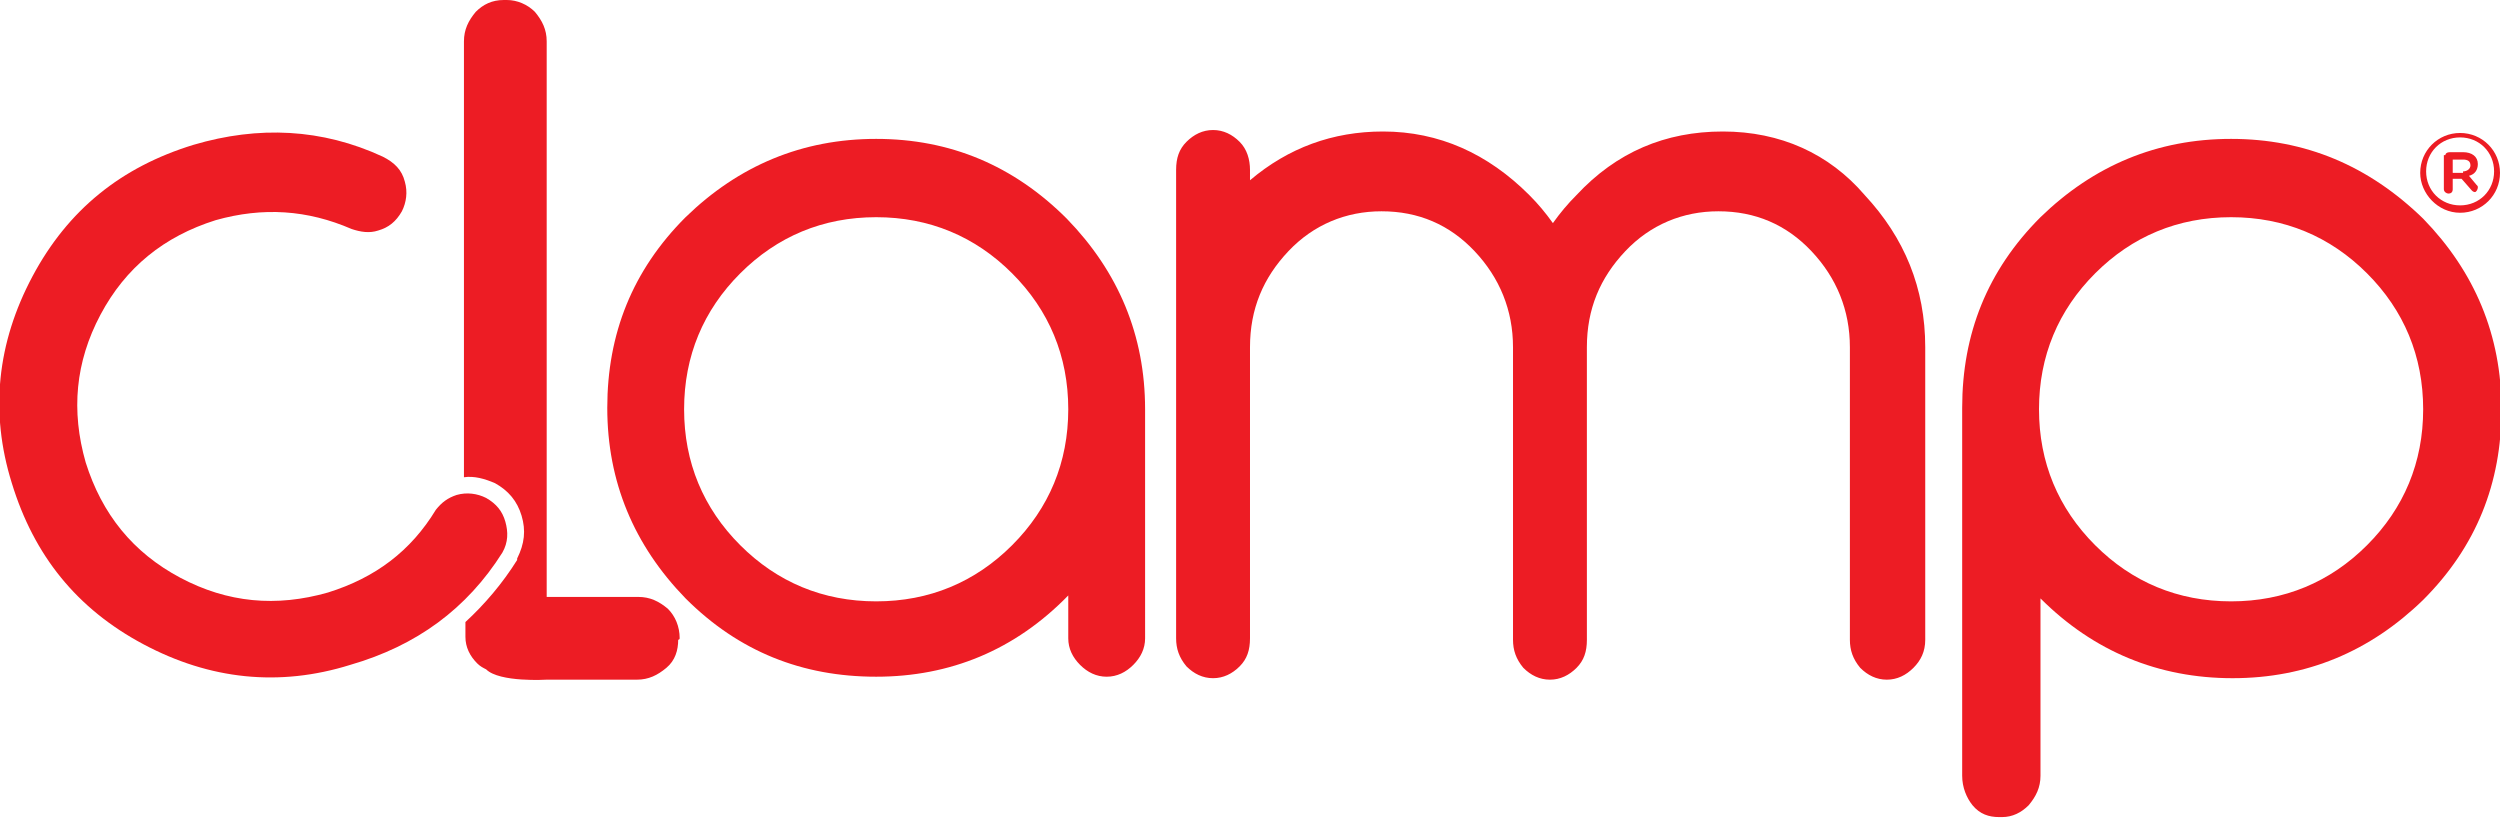 <?xml version="1.0" encoding="utf-8"?>
<!-- Generator: Adobe Illustrator 22.0.1, SVG Export Plug-In . SVG Version: 6.00 Build 0)  -->
<svg version="1.1" id="Layer_1" xmlns="http://www.w3.org/2000/svg" xmlns:xlink="http://www.w3.org/1999/xlink" x="0px" y="0px"
	 viewBox="0 0 169.2 55.4" style="enable-background:new 0 0 169.2 55.4;" xml:space="preserve">
<style type="text/css">
	.st0{fill:#ED1C24;}
</style>
<g id="XMLID_373_">
	<g id="XMLID_419_">
		<path id="XMLID_431_" class="st0" d="M151,9.4c-5,0-9.3,1.8-12.9,5.3c-3.6,3.6-5.3,7.9-5.3,12.9v9.1v6.5v9.3c0,0.8,0.3,1.5,0.7,2
			c0.5,0.6,1.1,0.8,1.8,0.8c0,0,0,0,0.1,0h0c0,0,0,0,0.1,0c0.7,0,1.3-0.3,1.8-0.8c0.5-0.6,0.8-1.2,0.8-2V40.5c3.6,3.6,8,5.4,13,5.4
			c5,0,9.3-1.8,12.9-5.3c3.6-3.6,5.3-7.9,5.3-12.9c0-5-1.8-9.3-5.3-12.9C160.3,11.2,156,9.4,151,9.4 M160.2,36.9
			c-2.5,2.5-5.6,3.8-9.2,3.8c-3.6,0-6.7-1.3-9.2-3.8c-2.5-2.5-3.8-5.6-3.8-9.2c0-3.6,1.3-6.7,3.8-9.2c2.5-2.5,5.6-3.8,9.2-3.8
			c3.6,0,6.7,1.3,9.2,3.8c2.5,2.5,3.8,5.6,3.8,9.2C164,31.3,162.7,34.4,160.2,36.9"/>
		<path id="XMLID_430_" class="st0" d="M116.6,8.9c-3.9,0-7.2,1.4-9.9,4.3c-0.6,0.6-1.1,1.2-1.6,1.9c-0.5-0.7-1-1.3-1.6-1.9
			c-2.8-2.8-6.1-4.3-9.9-4.3c-3.4,0-6.4,1.1-9,3.3v-0.7c0-0.7-0.2-1.4-0.7-1.9c-0.5-0.5-1.1-0.8-1.8-0.8c-0.7,0-1.3,0.3-1.8,0.8
			c-0.5,0.5-0.7,1.1-0.7,1.9v31.7c0,0.7,0.2,1.3,0.7,1.9c0.5,0.5,1.1,0.8,1.8,0.8c0.7,0,1.3-0.3,1.8-0.8c0.5-0.5,0.7-1.1,0.7-1.9
			V23.5c0-2.6,0.9-4.7,2.6-6.5c1.7-1.8,3.9-2.7,6.3-2.7c2.5,0,4.6,0.9,6.3,2.7c1.7,1.8,2.6,4,2.6,6.5v19.8c0,0.7,0.2,1.3,0.7,1.9
			c0.5,0.5,1.1,0.8,1.8,0.8c0.7,0,1.3-0.3,1.8-0.8c0.5-0.5,0.7-1.1,0.7-1.9V23.5c0-2.6,0.9-4.7,2.6-6.5c1.7-1.8,3.9-2.7,6.3-2.7
			c2.5,0,4.6,0.9,6.3,2.7c1.7,1.8,2.6,4,2.6,6.5v19.8c0,0.7,0.2,1.3,0.7,1.9c0.5,0.5,1.1,0.8,1.8,0.8c0.7,0,1.3-0.3,1.8-0.8
			c0.5-0.5,0.8-1.1,0.8-1.9V23.5c0-4-1.4-7.4-4.1-10.3C123.8,10.4,120.5,8.9,116.6,8.9"/>
		<path id="XMLID_427_" class="st0" d="M59.3,9.4c-5,0-9.3,1.8-12.9,5.3c-3.6,3.6-5.3,7.9-5.3,12.9c0,5,1.8,9.3,5.3,12.9
			c3.6,3.6,7.9,5.3,12.9,5.3c5,0,9.4-1.8,13-5.5v2.9c0,0.7,0.3,1.3,0.8,1.8c0.5,0.5,1.1,0.8,1.8,0.8c0.7,0,1.3-0.3,1.8-0.8
			c0.5-0.5,0.8-1.1,0.8-1.8V27.7c0-5-1.8-9.3-5.3-12.9C68.6,11.2,64.3,9.4,59.3,9.4 M68.5,36.9c-2.5,2.5-5.6,3.8-9.2,3.8
			c-3.6,0-6.7-1.3-9.2-3.8c-2.5-2.5-3.8-5.6-3.8-9.2c0-3.6,1.3-6.7,3.8-9.2c2.5-2.5,5.6-3.8,9.2-3.8c3.6,0,6.7,1.3,9.2,3.8
			c2.5,2.5,3.8,5.6,3.8,9.2C72.3,31.3,71,34.4,68.5,36.9"/>
		<path id="XMLID_426_" class="st0" d="M46,43.2C46,43.2,46,43.1,46,43.2c0-0.8-0.3-1.5-0.8-2c-0.6-0.5-1.2-0.8-2-0.8H37V2.8
			c0-0.8-0.3-1.4-0.8-2C35.7,0.3,35,0,34.3,0c0,0,0,0-0.1,0h0c0,0,0,0-0.1,0c-0.8,0-1.4,0.3-1.9,0.8c-0.5,0.6-0.8,1.2-0.8,2v24.6v0
			v4.9c0.7-0.1,1.4,0.1,2.1,0.4c0.9,0.5,1.5,1.2,1.8,2.2c0.3,1,0.2,1.9-0.3,2.9l0,0.1c-1,1.6-2.2,3-3.5,4.2v1c0,0.7,0.3,1.3,0.8,1.8
			c0.2,0.2,0.4,0.3,0.6,0.4C33.8,46.2,37,46,37,46h6.1c0.8,0,1.4-0.3,2-0.8c0.6-0.5,0.8-1.2,0.8-1.9C46,43.3,46,43.2,46,43.2
			L46,43.2z"/>
		<path id="XMLID_425_" class="st0" d="M34,37.4c0.4-0.7,0.4-1.4,0.2-2.1c-0.2-0.7-0.6-1.2-1.3-1.6c-0.6-0.3-1.3-0.4-2-0.2
			c-0.6,0.2-1,0.5-1.4,1c-1.7,2.8-4.1,4.6-7.3,5.6c-3.5,1-6.8,0.7-10-1c-3.2-1.7-5.3-4.3-6.4-7.8c-1-3.5-0.7-6.8,1-10
			c1.7-3.2,4.3-5.3,7.8-6.4c3.2-0.9,6.2-0.7,9.2,0.6c0.6,0.2,1.2,0.3,1.8,0.1c0.7-0.2,1.2-0.6,1.6-1.3c0.3-0.6,0.4-1.3,0.2-2
			c-0.2-0.8-0.7-1.3-1.5-1.7c-4.1-1.9-8.4-2.1-12.8-0.8c-4.9,1.5-8.5,4.4-10.9,8.9c-2.4,4.5-2.9,9.2-1.4,14
			c1.5,4.9,4.4,8.5,8.9,10.9c4.5,2.4,9.2,2.9,14,1.4C28.2,43.7,31.6,41.2,34,37.4"/>
		<path id="XMLID_420_" class="st0" d="M163.8,11.7L163.8,11.7c0-1.5,1.2-2.7,2.7-2.7c1.5,0,2.7,1.2,2.7,2.7v0
			c0,1.5-1.2,2.7-2.7,2.7C165,14.4,163.8,13.1,163.8,11.7 M168.8,11.6L168.8,11.6c0-1.3-1-2.3-2.3-2.3c-1.3,0-2.3,1-2.3,2.3v0
			c0,1.3,1,2.3,2.3,2.3C167.8,13.9,168.8,12.9,168.8,11.6 M165.5,10.5c0-0.1,0.1-0.2,0.3-0.2h0.9c0.6,0,1,0.3,1,0.8
			c0,0.4-0.2,0.7-0.6,0.8l0.5,0.6c0.1,0.1,0.1,0.1,0.1,0.2c0,0.1-0.1,0.3-0.2,0.3c-0.1,0-0.2-0.1-0.2-0.1l-0.7-0.8H166v0.7
			c0,0.2-0.1,0.3-0.3,0.3c-0.1,0-0.3-0.1-0.3-0.3V10.5z M166.7,11.6c0.3,0,0.5-0.2,0.5-0.4c0-0.3-0.2-0.4-0.5-0.4H166v0.9H166.7z"/>
	</g>
</g>
</svg>

